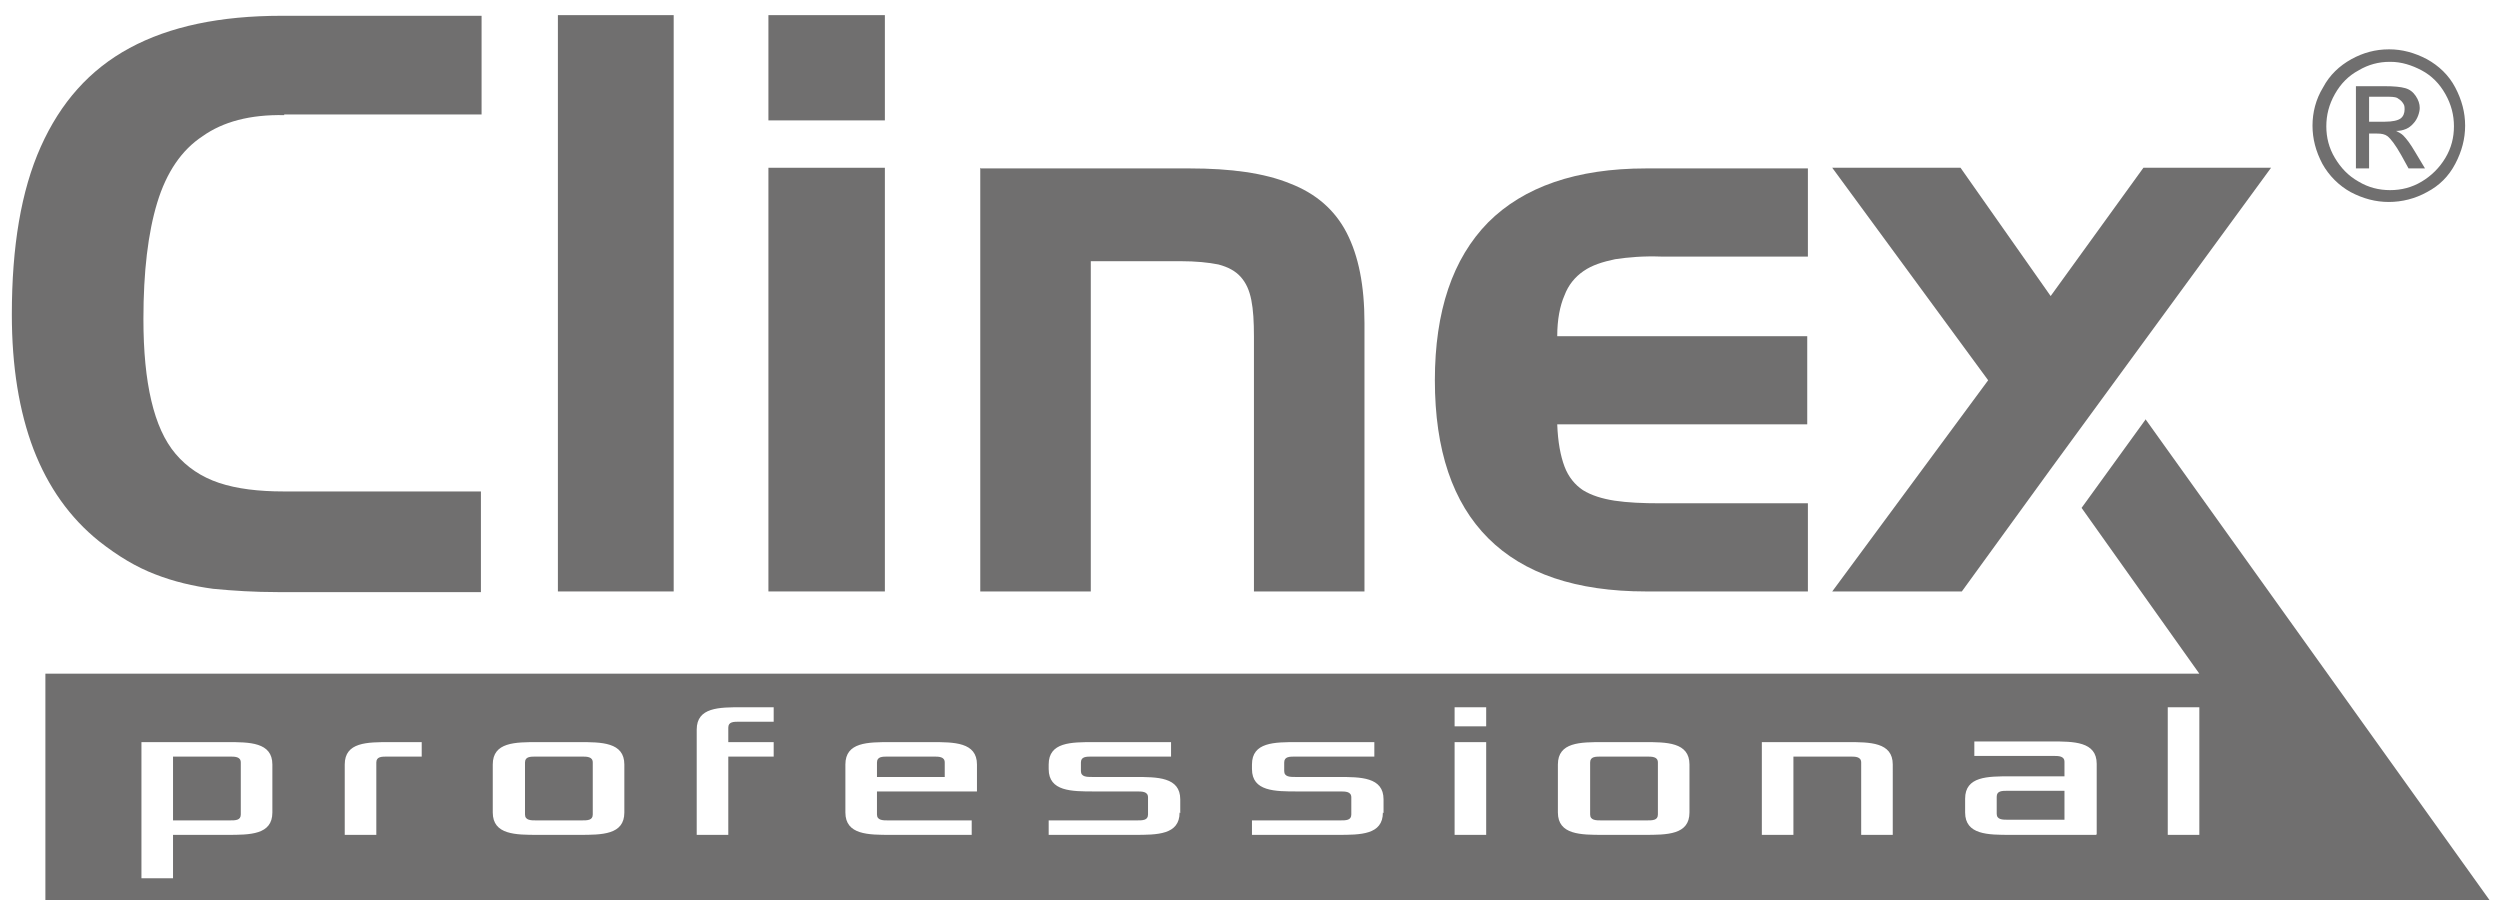 <svg version="1.2" xmlns="http://www.w3.org/2000/svg" viewBox="0 0 380 137" width="380" height="137">
	<style>
		.s0 { fill: #706f6f } 
	</style>
	<path class="s0" d="m43.2 17.4h30v-15h-30.4c-9.3 0-17 1.6-23.1 4.9-6.1 3.3-10.5 8.3-13.5 15-3 6.7-4.4 15.2-4.4 25.5 0 7.9 1.1 14.7 3.3 20.5 2.2 5.7 5.5 10.4 10 14 2.8 2.2 5.6 3.9 8.5 5 2.8 1.1 5.8 1.8 8.8 2.2 3.1 0.3 6.3 0.5 9.8 0.5h30.9v-15.3h-30c-3.8 0-7.1-0.4-9.8-1.3-2.7-0.9-4.9-2.4-6.6-4.4-1.7-2-2.9-4.7-3.7-8.1-0.8-3.4-1.2-7.5-1.2-12.4q0-10.8 2.1-17.7c1.4-4.6 3.7-8 6.9-10.1 3.1-2.2 7.2-3.3 12.4-3.2"/>
	<path fill-rule="evenodd" class="s0" d="m84.8 2.3h17.6v87.6h-17.6z"/>
	<path fill-rule="evenodd" class="s0" d="m116.8 25.5h17.7v64.4h-17.7z"/>
	<path fill-rule="evenodd" class="s0" d="m116.8 2.3h17.7v16h-17.7z"/>
	<path class="s0" d="m149 25.5v64.4h16.8v-50.2h13.6c2.4 0 4.3 0.2 5.8 0.5 1.5 0.4 2.6 1 3.4 1.9 0.8 0.9 1.3 2 1.6 3.5 0.3 1.5 0.4 3.3 0.4 5.6v38.7h16.8v-40.8c0-5.7-0.9-10.2-2.7-13.7-1.8-3.5-4.7-6-8.6-7.5-3.9-1.6-9-2.3-15.3-2.3h-31.7z"/>
	<path class="s0" d="m250.2 89.9h24.6v-13.4h-22.4c-2.7 0-5-0.1-7-0.4-1.9-0.3-3.5-0.8-4.8-1.6-1.2-0.8-2.2-2-2.8-3.6-0.6-1.6-1-3.7-1.1-6.4h38v-13.4h-38c0-2.5 0.4-4.6 1.1-6.2 0.6-1.6 1.6-2.8 2.9-3.7 1.3-0.9 2.9-1.4 4.8-1.8 2-0.3 4.3-0.5 7-0.4h22.3v-13.4h-24.6c-10.6 0-18.6 2.8-24 8.2q-8.1 8.25-8.1 24 0 15.9 8.1 24 8.1 8.1 24 8.1z"/>
	<path fill-rule="evenodd" class="s0" d="m311.7 71.3l33.5-45.8h-19.4l-14.1 19.5-13.7-19.5h-19.5l23.7 32.3-23.7 32.1h19.7l13.5-18.6"/>
	<path class="s0" d="m363.2 7.5q2.85 0 5.7 1.5c1.8 1 3.3 2.4 4.3 4.3 1 1.9 1.5 3.8 1.5 5.8 0 2-0.5 3.9-1.5 5.8-1 1.9-2.4 3.3-4.3 4.3-1.8 1-3.8 1.5-5.8 1.5-2 0-3.9-0.5-5.8-1.5-1.8-1-3.3-2.5-4.3-4.3-1-1.9-1.5-3.8-1.5-5.8 0-2 0.5-4 1.6-5.8 1-1.9 2.5-3.3 4.3-4.3q2.7-1.5 5.7-1.5m0.1 1.9c-1.6 0-3.2 0.4-4.7 1.3q-2.25 1.2-3.6 3.6c-0.9 1.6-1.3 3.2-1.3 4.9 0 1.7 0.4 3.3 1.3 4.8 0.9 1.5 2 2.7 3.6 3.6 1.5 0.9 3.1 1.3 4.8 1.3 1.7 0 3.3-0.4 4.8-1.3q2.25-1.35 3.6-3.6c0.9-1.5 1.3-3.1 1.3-4.8 0-1.7-0.4-3.3-1.3-4.9q-1.35-2.4-3.6-3.6c-1.5-0.8-3.1-1.3-4.7-1.3m-5.3 16.2v-12.5h4.3c1.5 0 2.5 0.1 3.2 0.3 0.7 0.2 1.2 0.6 1.6 1.2q0.6 0.9 0.6 1.8c0 0.6-0.3 1.7-1 2.4-0.6 0.7-1.5 1.1-2.6 1.1 0.4 0.2 0.8 0.4 1.1 0.7 0.5 0.5 1.1 1.3 1.8 2.5l1.5 2.5h-2.5l-1.1-2c-0.9-1.6-1.6-2.5-2.1-2.9-0.4-0.3-0.9-0.4-1.6-0.4h-1.2v5.3zm2-7.1h2.4c1.2 0 2-0.2 2.4-0.5 0.4-0.3 0.6-0.8 0.6-1.4 0-0.6-0.1-0.7-0.3-1-0.2-0.3-0.5-0.5-0.8-0.7-0.4-0.2-1-0.2-2-0.2h-2.3z"/>
	<g>
		<path class="s0" d="m88.4 115h-6.9c-0.9 0-1.7 0-1.7 0.9v7.9c0 0.9 0.9 0.9 1.7 0.9h6.9c0.9 0 1.7 0 1.7-0.9v-7.9c0-0.9-0.9-0.9-1.7-0.9z"/>
		<path class="s0" d="m250.3 115h-6.9c-0.9 0-1.7 0-1.7 0.9v7.9c0 0.9 0.9 0.9 1.7 0.9h6.9c0.9 0 1.7 0 1.7-0.9v-7.9c0-0.9-0.9-0.9-1.7-0.9z"/>
		<path class="s0" d="m303.5 121.1v2.6c0 0.9 0.9 0.9 1.7 0.9h8.6v-4.4h-8.6c-0.9 0-1.7 0-1.7 0.9z"/>
		<path class="s0" d="m141.9 115h-6.9c-0.9 0-1.7 0-1.7 0.9v2.2h10.3v-2.2c0-0.9-0.9-0.9-1.7-0.9z"/>
		<path class="s0" d="m326.1 63.8l-9.7 13.4 17.9 25.2h-327.4v34.4h371.5l-52.3-73.1zm-284.7 59.7c0 3.4-3.4 3.4-6.9 3.4h-8.2v6.6h-4.8v-20.7h13c3.4 0 6.9 0 6.9 3.4zm22.6-8.5h-5.1c-0.9 0-1.7 0-1.7 0.9v11h-4.8v-10.7c0-3.4 3.4-3.4 6.9-3.4h4.8v2.2zm30.9 8.5c0 3.4-3.4 3.4-6.9 3.4h-6.2c-3.4 0-6.9 0-6.9-3.4v-7.3c0-3.4 3.4-3.4 6.9-3.4h6.2c3.4 0 6.9 0 6.9 3.4zm22.6-13.8h-5.1c-0.9 0-1.7 0-1.7 0.9v2.2h6.9v2.2h-6.9v11.9h-4.8v-16c0-3.4 3.4-3.4 6.9-3.4h4.8v2.2zm30.9 10.6h-15.1v3.5c0 0.9 0.9 0.9 1.7 0.9h12.7v2.2h-12.3c-3.4 0-6.9 0-6.9-3.4v-7.3c0-3.4 3.4-3.4 6.9-3.4h6.2c3.4 0 6.9 0 6.9 3.4v4.1zm30.9 3.2c0 3.4-3.4 3.4-6.9 3.4h-13v-2.2h13.4c0.9 0 1.7 0 1.7-0.9v-2.6c0-0.9-0.9-0.9-1.7-0.9h-6.5c-3.4 0-6.9 0-6.9-3.4v-0.7c0-3.4 3.4-3.4 6.9-3.4h11.7v2.2h-12c-0.9 0-1.7 0-1.7 0.9v1.3c0 0.9 0.9 0.9 1.7 0.9h6.5c3.4 0 6.9 0 6.9 3.4v2.1zm30.9 0c0 3.4-3.4 3.4-6.9 3.4h-13v-2.2h13.4c0.9 0 1.7 0 1.7-0.9v-2.6c0-0.9-0.9-0.9-1.7-0.9h-6.5c-3.4 0-6.9 0-6.9-3.4v-0.7c0-3.4 3.4-3.4 6.9-3.4h11.7v2.2h-12c-0.9 0-1.7 0-1.7 0.9v1.3c0 0.9 0.9 0.9 1.7 0.9h6.5c3.4 0 6.9 0 6.9 3.4v2.1zm15.7 3.4h-4.8v-14.1h4.8zm0-16.5h-4.8v-2.9h4.8zm30.9 13.1c0 3.4-3.4 3.4-6.9 3.4h-6.2c-3.4 0-6.9 0-6.9-3.4v-7.3c0-3.4 3.4-3.4 6.9-3.4h6.2c3.4 0 6.9 0 6.9 3.4zm30.9 3.4h-4.8v-11c0-0.9-0.9-0.9-1.7-0.9h-8.6v11.9h-4.8v-14.1h13c3.4 0 6.9 0 6.9 3.4zm30.9 0h-13c-3.4 0-6.9 0-6.9-3.4v-2.1c0-3.4 3.4-3.4 6.9-3.4h8.2v-2.2c0-0.9-0.9-0.9-1.7-0.9h-12v-2.2h11.7c3.4 0 6.9 0 6.9 3.4v10.7zm15.7 0h-4.8v-19.4h4.8z"/>
		<path class="s0" d="m34.9 115h-8.6v9.7h8.6c0.9 0 1.7 0 1.7-0.9v-7.9c0-0.9-0.9-0.9-1.7-0.9z"/>
	</g>
</svg>